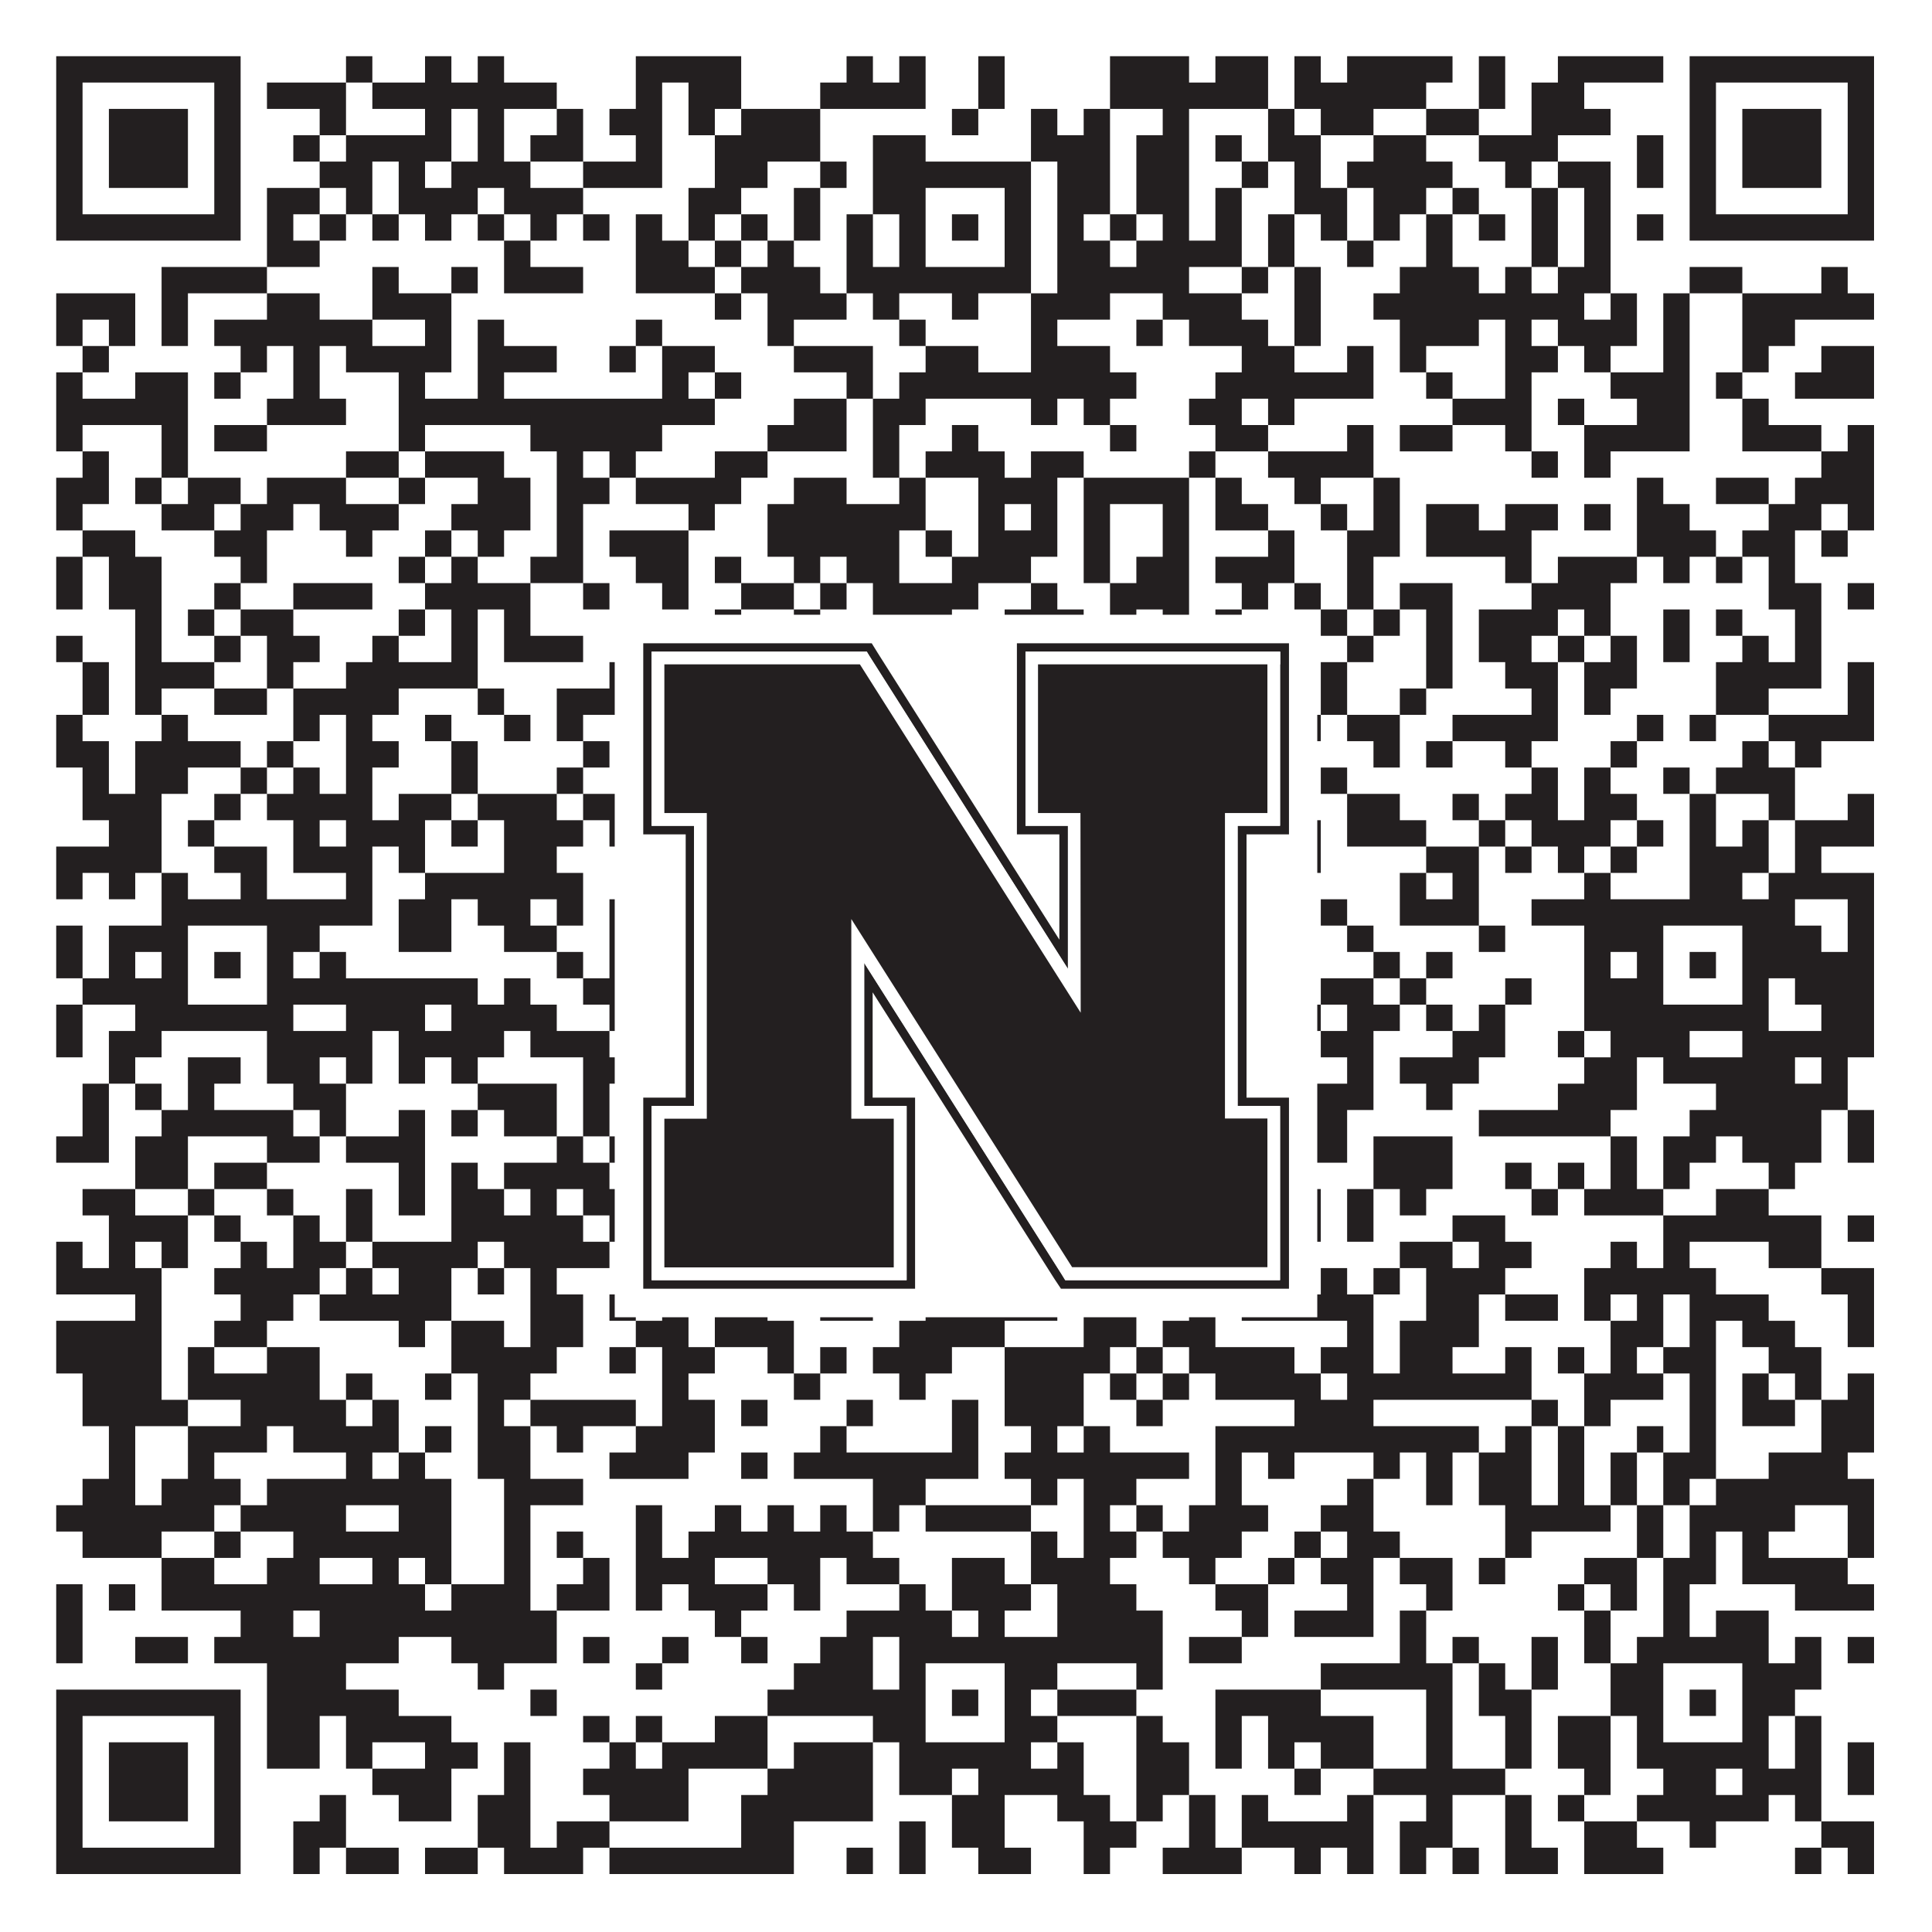 <?xml version="1.0"?>
<svg xmlns="http://www.w3.org/2000/svg" xmlns:xlink="http://www.w3.org/1999/xlink" version="1.1" width="1100px" height="1100px" viewBox="0 0 1100 1100"><rect x="0" y="0" width="1100" height="1100" fill="#ffffff" fill-opacity="1"/><path fill="#231f20" fill-opacity="1" d="M32,32L137,32L137,47L32,47ZM197,32L212,32L212,47L197,47ZM242,32L257,32L257,47L242,47ZM272,32L287,32L287,47L272,47ZM362,32L422,32L422,47L362,47ZM482,32L497,32L497,47L482,47ZM512,32L527,32L527,47L512,47ZM557,32L572,32L572,47L557,47ZM632,32L677,32L677,47L632,47ZM692,32L722,32L722,47L692,47ZM737,32L752,32L752,47L737,47ZM767,32L827,32L827,47L767,47ZM842,32L857,32L857,47L842,47ZM887,32L947,32L947,47L887,47ZM962,32L1067,32L1067,47L962,47ZM32,47L47,47L47,62L32,62ZM122,47L137,47L137,62L122,62ZM152,47L197,47L197,62L152,62ZM212,47L317,47L317,62L212,62ZM362,47L377,47L377,62L362,62ZM392,47L422,47L422,62L392,62ZM467,47L527,47L527,62L467,62ZM557,47L572,47L572,62L557,62ZM632,47L722,47L722,62L632,62ZM737,47L812,47L812,62L737,62ZM842,47L857,47L857,62L842,62ZM872,47L902,47L902,62L872,62ZM962,47L977,47L977,62L962,62ZM1052,47L1067,47L1067,62L1052,62ZM32,62L47,62L47,77L32,77ZM62,62L107,62L107,77L62,77ZM122,62L137,62L137,77L122,77ZM182,62L197,62L197,77L182,77ZM242,62L257,62L257,77L242,77ZM272,62L287,62L287,77L272,77ZM317,62L332,62L332,77L317,77ZM347,62L377,62L377,77L347,77ZM392,62L407,62L407,77L392,77ZM422,62L467,62L467,77L422,77ZM542,62L557,62L557,77L542,77ZM587,62L602,62L602,77L587,77ZM617,62L632,62L632,77L617,77ZM662,62L677,62L677,77L662,77ZM722,62L737,62L737,77L722,77ZM752,62L782,62L782,77L752,77ZM812,62L842,62L842,77L812,77ZM872,62L917,62L917,77L872,77ZM962,62L977,62L977,77L962,77ZM992,62L1037,62L1037,77L992,77ZM1052,62L1067,62L1067,77L1052,77ZM32,77L47,77L47,92L32,92ZM62,77L107,77L107,92L62,92ZM122,77L137,77L137,92L122,92ZM167,77L182,77L182,92L167,92ZM197,77L257,77L257,92L197,92ZM272,77L287,77L287,92L272,92ZM302,77L332,77L332,92L302,92ZM362,77L377,77L377,92L362,92ZM407,77L467,77L467,92L407,92ZM497,77L527,77L527,92L497,92ZM587,77L632,77L632,92L587,92ZM647,77L677,77L677,92L647,92ZM692,77L707,77L707,92L692,92ZM722,77L752,77L752,92L722,92ZM782,77L812,77L812,92L782,92ZM842,77L887,77L887,92L842,92ZM932,77L947,77L947,92L932,92ZM962,77L977,77L977,92L962,92ZM992,77L1037,77L1037,92L992,92ZM1052,77L1067,77L1067,92L1052,92ZM32,92L47,92L47,107L32,107ZM62,92L107,92L107,107L62,107ZM122,92L137,92L137,107L122,107ZM182,92L212,92L212,107L182,107ZM227,92L242,92L242,107L227,107ZM257,92L302,92L302,107L257,107ZM332,92L377,92L377,107L332,107ZM407,92L437,92L437,107L407,107ZM467,92L482,92L482,107L467,107ZM497,92L587,92L587,107L497,107ZM602,92L632,92L632,107L602,107ZM647,92L677,92L677,107L647,107ZM707,92L722,92L722,107L707,107ZM737,92L752,92L752,107L737,107ZM767,92L827,92L827,107L767,107ZM857,92L872,92L872,107L857,107ZM887,92L917,92L917,107L887,107ZM932,92L947,92L947,107L932,107ZM962,92L977,92L977,107L962,107ZM992,92L1037,92L1037,107L992,107ZM1052,92L1067,92L1067,107L1052,107ZM32,107L47,107L47,122L32,122ZM122,107L137,107L137,122L122,122ZM152,107L182,107L182,122L152,122ZM197,107L212,107L212,122L197,122ZM227,107L272,107L272,122L227,122ZM287,107L332,107L332,122L287,122ZM392,107L422,107L422,122L392,122ZM452,107L467,107L467,122L452,122ZM497,107L527,107L527,122L497,122ZM572,107L587,107L587,122L572,122ZM602,107L632,107L632,122L602,122ZM647,107L677,107L677,122L647,122ZM692,107L707,107L707,122L692,122ZM737,107L767,107L767,122L737,122ZM782,107L812,107L812,122L782,122ZM827,107L842,107L842,122L827,122ZM872,107L887,107L887,122L872,122ZM902,107L917,107L917,122L902,122ZM962,107L977,107L977,122L962,122ZM1052,107L1067,107L1067,122L1052,122ZM32,122L137,122L137,137L32,137ZM152,122L167,122L167,137L152,137ZM182,122L197,122L197,137L182,137ZM212,122L227,122L227,137L212,137ZM242,122L257,122L257,137L242,137ZM272,122L287,122L287,137L272,137ZM302,122L317,122L317,137L302,137ZM332,122L347,122L347,137L332,137ZM362,122L377,122L377,137L362,137ZM392,122L407,122L407,137L392,137ZM422,122L437,122L437,137L422,137ZM452,122L467,122L467,137L452,137ZM482,122L497,122L497,137L482,137ZM512,122L527,122L527,137L512,137ZM542,122L557,122L557,137L542,137ZM572,122L587,122L587,137L572,137ZM602,122L617,122L617,137L602,137ZM632,122L647,122L647,137L632,137ZM662,122L677,122L677,137L662,137ZM692,122L707,122L707,137L692,137ZM722,122L737,122L737,137L722,137ZM752,122L767,122L767,137L752,137ZM782,122L797,122L797,137L782,137ZM812,122L827,122L827,137L812,137ZM842,122L857,122L857,137L842,137ZM872,122L887,122L887,137L872,137ZM902,122L917,122L917,137L902,137ZM932,122L947,122L947,137L932,137ZM962,122L1067,122L1067,137L962,137ZM152,137L182,137L182,152L152,152ZM287,137L302,137L302,152L287,152ZM362,137L392,137L392,152L362,152ZM407,137L422,137L422,152L407,152ZM437,137L452,137L452,152L437,152ZM482,137L497,137L497,152L482,152ZM512,137L527,137L527,152L512,152ZM572,137L587,137L587,152L572,152ZM602,137L632,137L632,152L602,152ZM647,137L707,137L707,152L647,152ZM722,137L737,137L737,152L722,152ZM767,137L782,137L782,152L767,152ZM812,137L827,137L827,152L812,152ZM872,137L887,137L887,152L872,152ZM902,137L917,137L917,152L902,152ZM92,152L152,152L152,167L92,167ZM212,152L227,152L227,167L212,167ZM257,152L272,152L272,167L257,167ZM287,152L332,152L332,167L287,167ZM362,152L407,152L407,167L362,167ZM422,152L467,152L467,167L422,167ZM482,152L587,152L587,167L482,167ZM602,152L677,152L677,167L602,167ZM707,152L722,152L722,167L707,167ZM737,152L752,152L752,167L737,167ZM797,152L842,152L842,167L797,167ZM857,152L872,152L872,167L857,167ZM887,152L917,152L917,167L887,167ZM962,152L992,152L992,167L962,167ZM1037,152L1052,152L1052,167L1037,167ZM32,167L77,167L77,182L32,182ZM92,167L107,167L107,182L92,182ZM152,167L182,167L182,182L152,182ZM212,167L257,167L257,182L212,182ZM407,167L422,167L422,182L407,182ZM437,167L482,167L482,182L437,182ZM497,167L512,167L512,182L497,182ZM542,167L557,167L557,182L542,182ZM587,167L632,167L632,182L587,182ZM662,167L707,167L707,182L662,182ZM737,167L752,167L752,182L737,182ZM782,167L902,167L902,182L782,182ZM917,167L932,167L932,182L917,182ZM947,167L962,167L962,182L947,182ZM992,167L1067,167L1067,182L992,182ZM32,182L47,182L47,197L32,197ZM62,182L77,182L77,197L62,197ZM92,182L107,182L107,197L92,197ZM122,182L212,182L212,197L122,197ZM242,182L257,182L257,197L242,197ZM272,182L287,182L287,197L272,197ZM362,182L377,182L377,197L362,197ZM437,182L452,182L452,197L437,197ZM512,182L527,182L527,197L512,197ZM587,182L602,182L602,197L587,197ZM647,182L662,182L662,197L647,197ZM677,182L722,182L722,197L677,197ZM737,182L752,182L752,197L737,197ZM797,182L842,182L842,197L797,197ZM857,182L872,182L872,197L857,197ZM887,182L932,182L932,197L887,197ZM947,182L962,182L962,197L947,197ZM992,182L1022,182L1022,197L992,197ZM47,197L62,197L62,212L47,212ZM137,197L152,197L152,212L137,212ZM167,197L182,197L182,212L167,212ZM197,197L257,197L257,212L197,212ZM272,197L317,197L317,212L272,212ZM347,197L362,197L362,212L347,212ZM377,197L407,197L407,212L377,212ZM452,197L497,197L497,212L452,212ZM527,197L557,197L557,212L527,212ZM587,197L632,197L632,212L587,212ZM707,197L737,197L737,212L707,212ZM767,197L782,197L782,212L767,212ZM797,197L812,197L812,212L797,212ZM857,197L887,197L887,212L857,212ZM902,197L917,197L917,212L902,212ZM947,197L962,197L962,212L947,212ZM992,197L1007,197L1007,212L992,212ZM1037,197L1067,197L1067,212L1037,212ZM32,212L47,212L47,227L32,227ZM77,212L107,212L107,227L77,227ZM122,212L137,212L137,227L122,227ZM167,212L182,212L182,227L167,227ZM227,212L242,212L242,227L227,227ZM272,212L287,212L287,227L272,227ZM377,212L392,212L392,227L377,227ZM407,212L422,212L422,227L407,227ZM482,212L497,212L497,227L482,227ZM512,212L647,212L647,227L512,227ZM692,212L782,212L782,227L692,227ZM812,212L827,212L827,227L812,227ZM857,212L872,212L872,227L857,227ZM917,212L962,212L962,227L917,227ZM977,212L992,212L992,227L977,227ZM1022,212L1067,212L1067,227L1022,227ZM32,227L107,227L107,242L32,242ZM152,227L197,227L197,242L152,242ZM227,227L407,227L407,242L227,242ZM452,227L482,227L482,242L452,242ZM497,227L527,227L527,242L497,242ZM587,227L602,227L602,242L587,242ZM617,227L632,227L632,242L617,242ZM677,227L707,227L707,242L677,242ZM722,227L737,227L737,242L722,242ZM827,227L872,227L872,242L827,242ZM887,227L902,227L902,242L887,242ZM932,227L962,227L962,242L932,242ZM992,227L1007,227L1007,242L992,242ZM32,242L47,242L47,257L32,257ZM92,242L107,242L107,257L92,257ZM122,242L152,242L152,257L122,257ZM227,242L242,242L242,257L227,257ZM302,242L377,242L377,257L302,257ZM437,242L482,242L482,257L437,257ZM497,242L512,242L512,257L497,257ZM542,242L557,242L557,257L542,257ZM632,242L647,242L647,257L632,257ZM692,242L722,242L722,257L692,257ZM767,242L782,242L782,257L767,257ZM797,242L827,242L827,257L797,257ZM857,242L872,242L872,257L857,257ZM902,242L962,242L962,257L902,257ZM992,242L1037,242L1037,257L992,257ZM1052,242L1067,242L1067,257L1052,257ZM47,257L62,257L62,272L47,272ZM92,257L107,257L107,272L92,272ZM197,257L227,257L227,272L197,272ZM242,257L287,257L287,272L242,272ZM317,257L332,257L332,272L317,272ZM347,257L362,257L362,272L347,272ZM407,257L437,257L437,272L407,272ZM497,257L512,257L512,272L497,272ZM527,257L572,257L572,272L527,272ZM587,257L617,257L617,272L587,272ZM677,257L692,257L692,272L677,272ZM722,257L782,257L782,272L722,272ZM872,257L887,257L887,272L872,272ZM902,257L917,257L917,272L902,272ZM1037,257L1067,257L1067,272L1037,272ZM32,272L62,272L62,287L32,287ZM77,272L92,272L92,287L77,287ZM107,272L137,272L137,287L107,287ZM152,272L197,272L197,287L152,287ZM227,272L242,272L242,287L227,287ZM272,272L302,272L302,287L272,287ZM317,272L347,272L347,287L317,287ZM362,272L422,272L422,287L362,287ZM452,272L482,272L482,287L452,287ZM512,272L527,272L527,287L512,287ZM557,272L602,272L602,287L557,287ZM617,272L677,272L677,287L617,287ZM692,272L707,272L707,287L692,287ZM737,272L752,272L752,287L737,287ZM782,272L797,272L797,287L782,287ZM932,272L947,272L947,287L932,287ZM977,272L1007,272L1007,287L977,287ZM1022,272L1067,272L1067,287L1022,287ZM32,287L47,287L47,302L32,302ZM92,287L122,287L122,302L92,302ZM137,287L167,287L167,302L137,302ZM182,287L227,287L227,302L182,302ZM257,287L302,287L302,302L257,302ZM317,287L332,287L332,302L317,302ZM392,287L407,287L407,302L392,302ZM437,287L527,287L527,302L437,302ZM557,287L572,287L572,302L557,302ZM587,287L602,287L602,302L587,302ZM617,287L632,287L632,302L617,302ZM662,287L677,287L677,302L662,302ZM692,287L722,287L722,302L692,302ZM752,287L767,287L767,302L752,302ZM782,287L797,287L797,302L782,302ZM812,287L842,287L842,302L812,302ZM857,287L887,287L887,302L857,302ZM902,287L917,287L917,302L902,302ZM932,287L962,287L962,302L932,302ZM1007,287L1037,287L1037,302L1007,302ZM1052,287L1067,287L1067,302L1052,302ZM47,302L77,302L77,317L47,317ZM122,302L152,302L152,317L122,317ZM197,302L212,302L212,317L197,317ZM242,302L257,302L257,317L242,317ZM272,302L287,302L287,317L272,317ZM317,302L332,302L332,317L317,317ZM347,302L392,302L392,317L347,317ZM437,302L512,302L512,317L437,317ZM527,302L542,302L542,317L527,317ZM557,302L602,302L602,317L557,317ZM617,302L632,302L632,317L617,317ZM662,302L677,302L677,317L662,317ZM722,302L737,302L737,317L722,317ZM767,302L797,302L797,317L767,317ZM812,302L872,302L872,317L812,317ZM932,302L977,302L977,317L932,317ZM992,302L1022,302L1022,317L992,317ZM1037,302L1052,302L1052,317L1037,317ZM32,317L47,317L47,332L32,332ZM62,317L92,317L92,332L62,332ZM137,317L152,317L152,332L137,332ZM227,317L242,317L242,332L227,332ZM257,317L272,317L272,332L257,332ZM302,317L332,317L332,332L302,332ZM362,317L392,317L392,332L362,332ZM407,317L422,317L422,332L407,332ZM452,317L467,317L467,332L452,332ZM482,317L512,317L512,332L482,332ZM542,317L587,317L587,332L542,332ZM617,317L632,317L632,332L617,332ZM647,317L677,317L677,332L647,332ZM692,317L737,317L737,332L692,332ZM767,317L782,317L782,332L767,332ZM857,317L872,317L872,332L857,332ZM887,317L932,317L932,332L887,332ZM947,317L962,317L962,332L947,332ZM977,317L992,317L992,332L977,332ZM1007,317L1022,317L1022,332L1007,332ZM32,332L47,332L47,347L32,347ZM62,332L92,332L92,347L62,347ZM122,332L137,332L137,347L122,347ZM167,332L212,332L212,347L167,347ZM242,332L302,332L302,347L242,347ZM332,332L347,332L347,347L332,347ZM377,332L392,332L392,347L377,347ZM422,332L452,332L452,347L422,347ZM467,332L482,332L482,347L467,347ZM497,332L557,332L557,347L497,347ZM587,332L602,332L602,347L587,347ZM632,332L677,332L677,347L632,347ZM707,332L722,332L722,347L707,347ZM737,332L752,332L752,347L737,347ZM767,332L782,332L782,347L767,347ZM797,332L827,332L827,347L797,347ZM872,332L917,332L917,347L872,347ZM1007,332L1037,332L1037,347L1007,347ZM1052,332L1067,332L1067,347L1052,347ZM77,347L92,347L92,362L77,362ZM107,347L122,347L122,362L107,362ZM137,347L167,347L167,362L137,362ZM227,347L242,347L242,362L227,362ZM257,347L272,347L272,362L257,362ZM287,347L302,347L302,362L287,362ZM407,347L422,347L422,362L407,362ZM452,347L467,347L467,362L452,362ZM497,347L542,347L542,362L497,362ZM572,347L617,347L617,362L572,362ZM632,347L647,347L647,362L632,362ZM662,347L677,347L677,362L662,362ZM692,347L707,347L707,362L692,362ZM752,347L767,347L767,362L752,362ZM782,347L797,347L797,362L782,362ZM812,347L827,347L827,362L812,362ZM842,347L887,347L887,362L842,362ZM902,347L917,347L917,362L902,362ZM947,347L962,347L962,362L947,362ZM977,347L992,347L992,362L977,362ZM1022,347L1037,347L1037,362L1022,362ZM32,362L47,362L47,377L32,377ZM77,362L92,362L92,377L77,377ZM122,362L137,362L137,377L122,377ZM152,362L182,362L182,377L152,377ZM212,362L227,362L227,377L212,377ZM257,362L272,362L272,377L257,377ZM287,362L332,362L332,377L287,377ZM362,362L392,362L392,377L362,377ZM407,362L422,362L422,377L407,377ZM437,362L452,362L452,377L437,377ZM527,362L557,362L557,377L527,377ZM572,362L587,362L587,377L572,377ZM602,362L662,362L662,377L602,377ZM677,362L707,362L707,377L677,377ZM722,362L737,362L737,377L722,377ZM767,362L782,362L782,377L767,377ZM812,362L827,362L827,377L812,377ZM842,362L872,362L872,377L842,377ZM887,362L902,362L902,377L887,377ZM917,362L932,362L932,377L917,377ZM947,362L962,362L962,377L947,377ZM992,362L1007,362L1007,377L992,377ZM1022,362L1037,362L1037,377L1022,377ZM47,377L62,377L62,392L47,392ZM77,377L122,377L122,392L77,392ZM152,377L167,377L167,392L152,392ZM197,377L272,377L272,392L197,392ZM347,377L377,377L377,392L347,392ZM392,377L422,377L422,392L392,392ZM437,377L452,377L452,392L437,392ZM467,377L497,377L497,392L467,392ZM542,377L557,377L557,392L542,392ZM572,377L587,377L587,392L572,392ZM602,377L617,377L617,392L602,392ZM722,377L737,377L737,392L722,392ZM752,377L767,377L767,392L752,392ZM812,377L827,377L827,392L812,392ZM857,377L887,377L887,392L857,392ZM902,377L932,377L932,392L902,392ZM977,377L1037,377L1037,392L977,392ZM1052,377L1067,377L1067,392L1052,392ZM47,392L62,392L62,407L47,407ZM77,392L92,392L92,407L77,407ZM122,392L152,392L152,407L122,407ZM167,392L227,392L227,407L167,407ZM272,392L287,392L287,407L272,407ZM317,392L377,392L377,407L317,407ZM392,392L422,392L422,407L392,407ZM452,392L467,392L467,407L452,407ZM482,392L497,392L497,407L482,407ZM512,392L557,392L557,407L512,407ZM587,392L647,392L647,407L587,407ZM662,392L677,392L677,407L662,407ZM752,392L767,392L767,407L752,407ZM797,392L812,392L812,407L797,407ZM872,392L887,392L887,407L872,407ZM902,392L917,392L917,407L902,407ZM977,392L1007,392L1007,407L977,407ZM1052,392L1067,392L1067,407L1052,407ZM32,407L47,407L47,422L32,422ZM92,407L107,407L107,422L92,422ZM167,407L182,407L182,422L167,422ZM197,407L212,407L212,422L197,422ZM242,407L257,407L257,422L242,422ZM287,407L302,407L302,422L287,422ZM317,407L332,407L332,422L317,422ZM377,407L392,407L392,422L377,422ZM407,407L467,407L467,422L407,422ZM542,407L572,407L572,422L542,422ZM602,407L662,407L662,422L602,422ZM677,407L692,407L692,422L677,422ZM722,407L752,407L752,422L722,422ZM767,407L797,407L797,422L767,422ZM827,407L887,407L887,422L827,422ZM932,407L947,407L947,422L932,422ZM962,407L977,407L977,422L962,422ZM1007,407L1067,407L1067,422L1007,422ZM32,422L62,422L62,437L32,437ZM77,422L137,422L137,437L77,437ZM152,422L167,422L167,437L152,437ZM197,422L227,422L227,437L197,437ZM257,422L272,422L272,437L257,437ZM332,422L347,422L347,437L332,437ZM377,422L392,422L392,437L377,437ZM422,422L437,422L437,437L422,437ZM467,422L482,422L482,437L467,437ZM512,422L527,422L527,437L512,437ZM587,422L617,422L617,437L587,437ZM632,422L647,422L647,437L632,437ZM782,422L797,422L797,437L782,437ZM812,422L827,422L827,437L812,437ZM857,422L872,422L872,437L857,437ZM917,422L932,422L932,437L917,437ZM992,422L1007,422L1007,437L992,437ZM1022,422L1037,422L1037,437L1022,437ZM47,437L62,437L62,452L47,452ZM77,437L107,437L107,452L77,452ZM137,437L152,437L152,452L137,452ZM167,437L182,437L182,452L167,452ZM197,437L212,437L212,452L197,452ZM257,437L272,437L272,452L257,452ZM317,437L332,437L332,452L317,452ZM362,437L392,437L392,452L362,452ZM407,437L437,437L437,452L407,452ZM467,437L497,437L497,452L467,452ZM512,437L527,437L527,452L512,452ZM542,437L557,437L557,452L542,452ZM587,437L647,437L647,452L587,452ZM662,437L692,437L692,452L662,452ZM707,437L737,437L737,452L707,452ZM752,437L767,437L767,452L752,452ZM872,437L887,437L887,452L872,452ZM902,437L917,437L917,452L902,452ZM947,437L962,437L962,452L947,452ZM977,437L1022,437L1022,452L977,452ZM47,452L92,452L92,467L47,467ZM122,452L137,452L137,467L122,467ZM152,452L212,452L212,467L152,467ZM227,452L257,452L257,467L227,467ZM272,452L317,452L317,467L272,467ZM332,452L362,452L362,467L332,467ZM392,452L407,452L407,467L392,467ZM437,452L452,452L452,467L437,467ZM467,452L482,452L482,467L467,467ZM512,452L587,452L587,467L512,467ZM602,452L647,452L647,467L602,467ZM662,452L677,452L677,467L662,467ZM707,452L737,452L737,467L707,467ZM767,452L797,452L797,467L767,467ZM827,452L842,452L842,467L827,467ZM857,452L887,452L887,467L857,467ZM902,452L932,452L932,467L902,467ZM962,452L977,452L977,467L962,467ZM1007,452L1022,452L1022,467L1007,467ZM1052,452L1067,452L1067,467L1052,467ZM62,467L92,467L92,482L62,482ZM107,467L122,467L122,482L107,482ZM167,467L182,467L182,482L167,482ZM197,467L242,467L242,482L197,482ZM257,467L272,467L272,482L257,482ZM287,467L332,467L332,482L287,482ZM347,467L422,467L422,482L347,482ZM437,467L452,467L452,482L437,482ZM467,467L527,467L527,482L467,482ZM557,467L617,467L617,482L557,482ZM632,467L662,467L662,482L632,482ZM707,467L722,467L722,482L707,482ZM737,467L752,467L752,482L737,482ZM767,467L812,467L812,482L767,482ZM842,467L857,467L857,482L842,482ZM872,467L917,467L917,482L872,482ZM932,467L947,467L947,482L932,482ZM962,467L977,467L977,482L962,482ZM992,467L1007,467L1007,482L992,482ZM1022,467L1067,467L1067,482L1022,482ZM32,482L92,482L92,497L32,497ZM122,482L152,482L152,497L122,497ZM167,482L212,482L212,497L167,497ZM227,482L242,482L242,497L227,497ZM287,482L317,482L317,497L287,497ZM362,482L392,482L392,497L362,497ZM422,482L437,482L437,497L422,497ZM452,482L497,482L497,497L452,497ZM512,482L527,482L527,497L512,497ZM557,482L572,482L572,497L557,497ZM602,482L677,482L677,497L602,497ZM707,482L752,482L752,497L707,497ZM812,482L842,482L842,497L812,497ZM857,482L872,482L872,497L857,497ZM887,482L902,482L902,497L887,497ZM917,482L932,482L932,497L917,497ZM962,482L1007,482L1007,497L962,497ZM1022,482L1037,482L1037,497L1022,497ZM32,497L47,497L47,512L32,512ZM62,497L77,497L77,512L62,512ZM92,497L107,497L107,512L92,512ZM137,497L152,497L152,512L137,512ZM197,497L212,497L212,512L197,512ZM242,497L332,497L332,512L242,512ZM362,497L422,497L422,512L362,512ZM437,497L452,497L452,512L437,512ZM467,497L482,497L482,512L467,512ZM497,497L512,497L512,512L497,512ZM542,497L587,497L587,512L542,512ZM602,497L632,497L632,512L602,512ZM647,497L677,497L677,512L647,512ZM722,497L737,497L737,512L722,512ZM797,497L812,497L812,512L797,512ZM827,497L842,497L842,512L827,512ZM902,497L917,497L917,512L902,512ZM962,497L992,497L992,512L962,512ZM1007,497L1067,497L1067,512L1007,512ZM92,512L212,512L212,527L92,527ZM227,512L257,512L257,527L227,527ZM272,512L302,512L302,527L272,527ZM317,512L332,512L332,527L317,527ZM347,512L362,512L362,527L347,527ZM392,512L437,512L437,527L392,527ZM467,512L482,512L482,527L467,527ZM512,512L632,512L632,527L512,527ZM692,512L707,512L707,527L692,527ZM752,512L767,512L767,527L752,527ZM797,512L842,512L842,527L797,527ZM872,512L1022,512L1022,527L872,527ZM1052,512L1067,512L1067,527L1052,527ZM32,527L47,527L47,542L32,542ZM62,527L107,527L107,542L62,542ZM152,527L182,527L182,542L152,542ZM227,527L257,527L257,542L227,542ZM287,527L317,527L317,542L287,542ZM347,527L362,527L362,542L347,542ZM377,527L422,527L422,542L377,542ZM497,527L527,527L527,542L497,542ZM572,527L617,527L617,542L572,542ZM632,527L647,527L647,542L632,542ZM662,527L677,527L677,542L662,542ZM692,527L737,527L737,542L692,542ZM767,527L782,527L782,542L767,542ZM842,527L857,527L857,542L842,542ZM902,527L947,527L947,542L902,542ZM992,527L1037,527L1037,542L992,542ZM1052,527L1067,527L1067,542L1052,542ZM32,542L47,542L47,557L32,557ZM62,542L77,542L77,557L62,557ZM92,542L107,542L107,557L92,557ZM122,542L137,542L137,557L122,557ZM152,542L167,542L167,557L152,557ZM182,542L197,542L197,557L182,557ZM317,542L332,542L332,557L317,557ZM347,542L362,542L362,557L347,557ZM422,542L437,542L437,557L422,557ZM482,542L527,542L527,557L482,557ZM542,542L557,542L557,557L542,557ZM572,542L617,542L617,557L572,557ZM647,542L662,542L662,557L647,557ZM677,542L722,542L722,557L677,557ZM782,542L797,542L797,557L782,557ZM812,542L827,542L827,557L812,557ZM902,542L917,542L917,557L902,557ZM932,542L947,542L947,557L932,557ZM962,542L977,542L977,557L962,557ZM992,542L1067,542L1067,557L992,557ZM47,557L107,557L107,572L47,572ZM152,557L272,557L272,572L152,572ZM287,557L302,557L302,572L287,572ZM332,557L362,557L362,572L332,572ZM377,557L392,557L392,572L377,572ZM407,557L452,557L452,572L407,572ZM467,557L482,557L482,572L467,572ZM512,557L527,557L527,572L512,572ZM572,557L587,557L587,572L572,572ZM632,557L647,557L647,572L632,572ZM662,557L692,557L692,572L662,572ZM752,557L782,557L782,572L752,572ZM797,557L812,557L812,572L797,572ZM857,557L872,557L872,572L857,572ZM902,557L947,557L947,572L902,572ZM992,557L1007,557L1007,572L992,572ZM1022,557L1067,557L1067,572L1022,572ZM32,572L47,572L47,587L32,587ZM77,572L167,572L167,587L77,587ZM197,572L242,572L242,587L197,587ZM257,572L317,572L317,587L257,587ZM347,572L377,572L377,587L347,587ZM407,572L422,572L422,587L407,587ZM452,572L467,572L467,587L452,587ZM482,572L497,572L497,587L482,587ZM512,572L602,572L602,587L512,587ZM617,572L632,572L632,587L617,587ZM647,572L677,572L677,587L647,587ZM722,572L752,572L752,587L722,587ZM767,572L797,572L797,587L767,587ZM812,572L827,572L827,587L812,587ZM842,572L857,572L857,587L842,587ZM902,572L1007,572L1007,587L902,587ZM1037,572L1067,572L1067,587L1037,587ZM32,587L47,587L47,602L32,602ZM62,587L92,587L92,602L62,602ZM152,587L212,587L212,602L152,602ZM227,587L287,587L287,602L227,602ZM302,587L347,587L347,602L302,602ZM377,587L422,587L422,602L377,602ZM452,587L527,587L527,602L452,602ZM617,587L647,587L647,602L617,602ZM662,587L677,587L677,602L662,602ZM692,587L737,587L737,602L692,602ZM752,587L782,587L782,602L752,602ZM827,587L857,587L857,602L827,602ZM887,587L902,587L902,602L887,602ZM917,587L962,587L962,602L917,602ZM992,587L1067,587L1067,602L992,602ZM62,602L77,602L77,617L62,617ZM107,602L137,602L137,617L107,617ZM152,602L182,602L182,617L152,617ZM197,602L212,602L212,617L197,617ZM227,602L242,602L242,617L227,617ZM257,602L272,602L272,617L257,617ZM332,602L362,602L362,617L332,617ZM377,602L407,602L407,617L377,617ZM422,602L452,602L452,617L422,617ZM467,602L512,602L512,617L467,617ZM527,602L647,602L647,617L527,617ZM707,602L737,602L737,617L707,617ZM767,602L782,602L782,617L767,617ZM797,602L842,602L842,617L797,617ZM902,602L932,602L932,617L902,617ZM947,602L1022,602L1022,617L947,617ZM1037,602L1052,602L1052,617L1037,617ZM47,617L62,617L62,632L47,632ZM77,617L92,617L92,632L77,632ZM107,617L122,617L122,632L107,632ZM167,617L197,617L197,632L167,632ZM272,617L317,617L317,632L272,632ZM332,617L347,617L347,632L332,632ZM392,617L407,617L407,632L392,632ZM437,617L452,617L452,632L437,632ZM497,617L557,617L557,632L497,632ZM572,617L602,617L602,632L572,632ZM632,617L647,617L647,632L632,632ZM692,617L707,617L707,632L692,632ZM737,617L782,617L782,632L737,632ZM812,617L827,617L827,632L812,632ZM887,617L932,617L932,632L887,632ZM977,617L1052,617L1052,632L977,632ZM47,632L62,632L62,647L47,647ZM92,632L167,632L167,647L92,647ZM182,632L197,632L197,647L182,647ZM227,632L242,632L242,647L227,647ZM257,632L272,632L272,647L257,647ZM287,632L317,632L317,647L287,647ZM332,632L347,632L347,647L332,647ZM362,632L377,632L377,647L362,647ZM392,632L407,632L407,647L392,647ZM437,632L452,632L452,647L437,647ZM482,632L512,632L512,647L482,647ZM542,632L557,632L557,647L542,647ZM602,632L617,632L617,647L602,647ZM632,632L647,632L647,647L632,647ZM662,632L677,632L677,647L662,647ZM737,632L767,632L767,647L737,647ZM842,632L917,632L917,647L842,647ZM962,632L1037,632L1037,647L962,647ZM1052,632L1067,632L1067,647L1052,647ZM32,647L62,647L62,662L32,662ZM77,647L107,647L107,662L77,662ZM152,647L182,647L182,662L152,662ZM197,647L242,647L242,662L197,662ZM317,647L332,647L332,662L317,662ZM347,647L377,647L377,662L347,662ZM392,647L437,647L437,662L392,662ZM452,647L467,647L467,662L452,662ZM557,647L572,647L572,662L557,662ZM617,647L632,647L632,662L617,662ZM707,647L722,647L722,662L707,662ZM737,647L767,647L767,662L737,662ZM782,647L827,647L827,662L782,662ZM917,647L932,647L932,662L917,662ZM947,647L977,647L977,662L947,662ZM992,647L1037,647L1037,662L992,662ZM1052,647L1067,647L1067,662L1052,662ZM77,662L107,662L107,677L77,677ZM122,662L152,662L152,677L122,677ZM227,662L242,662L242,677L227,677ZM257,662L272,662L272,677L257,677ZM287,662L347,662L347,677L287,677ZM392,662L422,662L422,677L392,677ZM452,662L467,662L467,677L452,677ZM482,662L497,662L497,677L482,677ZM512,662L542,662L542,677L512,677ZM602,662L632,662L632,677L602,677ZM647,662L677,662L677,677L647,677ZM722,662L737,662L737,677L722,677ZM782,662L827,662L827,677L782,677ZM857,662L872,662L872,677L857,677ZM887,662L902,662L902,677L887,677ZM917,662L932,662L932,677L917,677ZM947,662L962,662L962,677L947,677ZM1007,662L1022,662L1022,677L1007,677ZM47,677L77,677L77,692L47,692ZM107,677L122,677L122,692L107,692ZM152,677L167,677L167,692L152,692ZM197,677L212,677L212,692L197,692ZM227,677L242,677L242,692L227,692ZM257,677L287,677L287,692L257,692ZM302,677L317,677L317,692L302,692ZM332,677L362,677L362,692L332,692ZM437,677L452,677L452,692L437,692ZM467,677L512,677L512,692L467,692ZM617,677L632,677L632,692L617,692ZM677,677L722,677L722,692L677,692ZM737,677L752,677L752,692L737,692ZM767,677L782,677L782,692L767,692ZM797,677L812,677L812,692L797,692ZM872,677L887,677L887,692L872,692ZM902,677L947,677L947,692L902,692ZM977,677L1007,677L1007,692L977,692ZM62,692L107,692L107,707L62,707ZM122,692L137,692L137,707L122,707ZM167,692L182,692L182,707L167,707ZM197,692L212,692L212,707L197,707ZM257,692L332,692L332,707L257,707ZM347,692L437,692L437,707L347,707ZM467,692L482,692L482,707L467,707ZM497,692L512,692L512,707L497,707ZM527,692L542,692L542,707L527,707ZM557,692L617,692L617,707L557,707ZM647,692L662,692L662,707L647,707ZM692,692L722,692L722,707L692,707ZM737,692L752,692L752,707L737,707ZM767,692L782,692L782,707L767,707ZM827,692L857,692L857,707L827,707ZM947,692L1037,692L1037,707L947,707ZM1052,692L1067,692L1067,707L1052,707ZM32,707L47,707L47,722L32,722ZM62,707L77,707L77,722L62,722ZM92,707L107,707L107,722L92,722ZM137,707L152,707L152,722L137,722ZM167,707L197,707L197,722L167,722ZM212,707L272,707L272,722L212,722ZM287,707L347,707L347,722L287,722ZM377,707L422,707L422,722L377,722ZM437,707L452,707L452,722L437,722ZM482,707L497,707L497,722L482,722ZM512,707L542,707L542,722L512,722ZM587,707L602,707L602,722L587,722ZM617,707L632,707L632,722L617,722ZM647,707L662,707L662,722L647,722ZM692,707L707,707L707,722L692,722ZM722,707L737,707L737,722L722,722ZM797,707L827,707L827,722L797,722ZM842,707L872,707L872,722L842,722ZM917,707L932,707L932,722L917,722ZM947,707L962,707L962,722L947,722ZM1007,707L1037,707L1037,722L1007,722ZM32,722L92,722L92,737L32,737ZM122,722L182,722L182,737L122,737ZM197,722L212,722L212,737L197,737ZM227,722L257,722L257,737L227,737ZM272,722L287,722L287,737L272,737ZM302,722L317,722L317,737L302,737ZM377,722L407,722L407,737L377,737ZM422,722L452,722L452,737L422,737ZM467,722L482,722L482,737L467,737ZM497,722L512,722L512,737L497,737ZM542,722L557,722L557,737L542,737ZM572,722L722,722L722,737L572,737ZM752,722L767,722L767,737L752,737ZM782,722L797,722L797,737L782,737ZM812,722L857,722L857,737L812,737ZM902,722L977,722L977,737L902,737ZM1037,722L1067,722L1067,737L1037,737ZM77,737L92,737L92,752L77,752ZM137,737L167,737L167,752L137,752ZM182,737L257,737L257,752L182,752ZM302,737L332,737L332,752L302,752ZM347,737L362,737L362,752L347,752ZM377,737L392,737L392,752L377,752ZM407,737L437,737L437,752L407,752ZM467,737L497,737L497,752L467,752ZM527,737L602,737L602,752L527,752ZM617,737L647,737L647,752L617,752ZM677,737L692,737L692,752L677,752ZM707,737L782,737L782,752L707,752ZM812,737L842,737L842,752L812,752ZM857,737L887,737L887,752L857,752ZM902,737L917,737L917,752L902,752ZM932,737L947,737L947,752L932,752ZM962,737L1007,737L1007,752L962,752ZM1052,737L1067,737L1067,752L1052,752ZM32,752L92,752L92,767L32,767ZM122,752L152,752L152,767L122,767ZM227,752L242,752L242,767L227,767ZM257,752L287,752L287,767L257,767ZM302,752L332,752L332,767L302,767ZM362,752L392,752L392,767L362,767ZM407,752L452,752L452,767L407,767ZM512,752L572,752L572,767L512,767ZM617,752L647,752L647,767L617,767ZM662,752L692,752L692,767L662,767ZM767,752L782,752L782,767L767,767ZM797,752L842,752L842,767L797,767ZM917,752L947,752L947,767L917,767ZM962,752L977,752L977,767L962,767ZM992,752L1022,752L1022,767L992,767ZM1052,752L1067,752L1067,767L1052,767ZM32,767L92,767L92,782L32,782ZM107,767L122,767L122,782L107,782ZM152,767L182,767L182,782L152,782ZM257,767L317,767L317,782L257,782ZM347,767L362,767L362,782L347,782ZM377,767L407,767L407,782L377,782ZM437,767L452,767L452,782L437,782ZM467,767L482,767L482,782L467,782ZM497,767L542,767L542,782L497,782ZM572,767L632,767L632,782L572,782ZM647,767L662,767L662,782L647,782ZM677,767L737,767L737,782L677,782ZM752,767L782,767L782,782L752,782ZM797,767L827,767L827,782L797,782ZM857,767L872,767L872,782L857,782ZM887,767L902,767L902,782L887,782ZM917,767L932,767L932,782L917,782ZM947,767L977,767L977,782L947,782ZM1007,767L1037,767L1037,782L1007,782ZM47,782L92,782L92,797L47,797ZM107,782L182,782L182,797L107,797ZM197,782L212,782L212,797L197,797ZM242,782L257,782L257,797L242,797ZM272,782L302,782L302,797L272,797ZM377,782L392,782L392,797L377,797ZM452,782L467,782L467,797L452,797ZM512,782L527,782L527,797L512,797ZM572,782L617,782L617,797L572,797ZM632,782L647,782L647,797L632,797ZM662,782L677,782L677,797L662,797ZM692,782L752,782L752,797L692,797ZM767,782L872,782L872,797L767,797ZM902,782L947,782L947,797L902,797ZM962,782L977,782L977,797L962,797ZM992,782L1007,782L1007,797L992,797ZM1022,782L1037,782L1037,797L1022,797ZM1052,782L1067,782L1067,797L1052,797ZM47,797L107,797L107,812L47,812ZM137,797L197,797L197,812L137,812ZM212,797L227,797L227,812L212,812ZM272,797L287,797L287,812L272,812ZM302,797L362,797L362,812L302,812ZM377,797L407,797L407,812L377,812ZM422,797L437,797L437,812L422,812ZM482,797L497,797L497,812L482,812ZM542,797L557,797L557,812L542,812ZM572,797L617,797L617,812L572,812ZM647,797L662,797L662,812L647,812ZM737,797L782,797L782,812L737,812ZM872,797L887,797L887,812L872,812ZM902,797L917,797L917,812L902,812ZM962,797L977,797L977,812L962,812ZM992,797L1022,797L1022,812L992,812ZM1037,797L1067,797L1067,812L1037,812ZM62,812L77,812L77,827L62,827ZM107,812L152,812L152,827L107,827ZM167,812L227,812L227,827L167,827ZM242,812L257,812L257,827L242,827ZM272,812L302,812L302,827L272,827ZM317,812L332,812L332,827L317,827ZM362,812L407,812L407,827L362,827ZM467,812L482,812L482,827L467,827ZM542,812L557,812L557,827L542,827ZM587,812L602,812L602,827L587,827ZM617,812L632,812L632,827L617,827ZM692,812L842,812L842,827L692,827ZM857,812L872,812L872,827L857,827ZM887,812L902,812L902,827L887,827ZM932,812L947,812L947,827L932,827ZM962,812L977,812L977,827L962,827ZM1037,812L1067,812L1067,827L1037,827ZM62,827L77,827L77,842L62,842ZM107,827L122,827L122,842L107,842ZM197,827L212,827L212,842L197,842ZM227,827L242,827L242,842L227,842ZM272,827L302,827L302,842L272,842ZM347,827L392,827L392,842L347,842ZM422,827L437,827L437,842L422,842ZM452,827L557,827L557,842L452,842ZM572,827L677,827L677,842L572,842ZM692,827L707,827L707,842L692,842ZM722,827L737,827L737,842L722,842ZM782,827L797,827L797,842L782,842ZM812,827L827,827L827,842L812,842ZM842,827L872,827L872,842L842,842ZM887,827L902,827L902,842L887,842ZM917,827L932,827L932,842L917,842ZM947,827L977,827L977,842L947,842ZM1007,827L1052,827L1052,842L1007,842ZM47,842L77,842L77,857L47,857ZM92,842L137,842L137,857L92,857ZM152,842L257,842L257,857L152,857ZM287,842L332,842L332,857L287,857ZM497,842L527,842L527,857L497,857ZM587,842L602,842L602,857L587,857ZM617,842L647,842L647,857L617,857ZM692,842L707,842L707,857L692,857ZM767,842L782,842L782,857L767,857ZM812,842L827,842L827,857L812,857ZM842,842L872,842L872,857L842,857ZM887,842L902,842L902,857L887,857ZM917,842L932,842L932,857L917,857ZM947,842L962,842L962,857L947,857ZM977,842L1067,842L1067,857L977,857ZM32,857L122,857L122,872L32,872ZM137,857L197,857L197,872L137,872ZM227,857L257,857L257,872L227,872ZM287,857L302,857L302,872L287,872ZM362,857L377,857L377,872L362,872ZM407,857L422,857L422,872L407,872ZM437,857L452,857L452,872L437,872ZM467,857L482,857L482,872L467,872ZM497,857L512,857L512,872L497,872ZM527,857L587,857L587,872L527,872ZM617,857L632,857L632,872L617,872ZM647,857L662,857L662,872L647,872ZM677,857L722,857L722,872L677,872ZM752,857L782,857L782,872L752,872ZM857,857L917,857L917,872L857,872ZM932,857L947,857L947,872L932,872ZM962,857L1022,857L1022,872L962,872ZM1052,857L1067,857L1067,872L1052,872ZM47,872L92,872L92,887L47,887ZM122,872L137,872L137,887L122,887ZM167,872L257,872L257,887L167,887ZM287,872L302,872L302,887L287,887ZM317,872L332,872L332,887L317,887ZM362,872L377,872L377,887L362,887ZM392,872L497,872L497,887L392,887ZM587,872L602,872L602,887L587,887ZM617,872L647,872L647,887L617,887ZM662,872L707,872L707,887L662,887ZM737,872L752,872L752,887L737,887ZM767,872L797,872L797,887L767,887ZM857,872L872,872L872,887L857,887ZM932,872L947,872L947,887L932,887ZM962,872L977,872L977,887L962,887ZM992,872L1007,872L1007,887L992,887ZM1052,872L1067,872L1067,887L1052,887ZM92,887L122,887L122,902L92,902ZM152,887L182,887L182,902L152,902ZM212,887L227,887L227,902L212,902ZM242,887L257,887L257,902L242,902ZM287,887L302,887L302,902L287,902ZM332,887L347,887L347,902L332,902ZM362,887L407,887L407,902L362,902ZM437,887L467,887L467,902L437,902ZM482,887L512,887L512,902L482,902ZM542,887L572,887L572,902L542,902ZM587,887L632,887L632,902L587,902ZM677,887L692,887L692,902L677,902ZM722,887L737,887L737,902L722,902ZM752,887L782,887L782,902L752,902ZM797,887L827,887L827,902L797,902ZM842,887L857,887L857,902L842,902ZM902,887L932,887L932,902L902,902ZM947,887L977,887L977,902L947,902ZM992,887L1052,887L1052,902L992,902ZM32,902L47,902L47,917L32,917ZM62,902L77,902L77,917L62,917ZM92,902L242,902L242,917L92,917ZM257,902L302,902L302,917L257,917ZM317,902L347,902L347,917L317,917ZM362,902L377,902L377,917L362,917ZM392,902L437,902L437,917L392,917ZM452,902L467,902L467,917L452,917ZM512,902L527,902L527,917L512,917ZM542,902L587,902L587,917L542,917ZM602,902L647,902L647,917L602,917ZM692,902L722,902L722,917L692,917ZM767,902L782,902L782,917L767,917ZM812,902L827,902L827,917L812,917ZM887,902L902,902L902,917L887,917ZM917,902L932,902L932,917L917,917ZM947,902L962,902L962,917L947,917ZM1022,902L1067,902L1067,917L1022,917ZM32,917L47,917L47,932L32,932ZM137,917L167,917L167,932L137,932ZM182,917L317,917L317,932L182,932ZM407,917L422,917L422,932L407,932ZM482,917L542,917L542,932L482,932ZM557,917L572,917L572,932L557,932ZM602,917L662,917L662,932L602,932ZM707,917L722,917L722,932L707,932ZM737,917L782,917L782,932L737,932ZM797,917L812,917L812,932L797,932ZM902,917L917,917L917,932L902,932ZM947,917L962,917L962,932L947,932ZM977,917L1007,917L1007,932L977,932ZM32,932L47,932L47,947L32,947ZM77,932L107,932L107,947L77,947ZM122,932L227,932L227,947L122,947ZM257,932L317,932L317,947L257,947ZM332,932L347,932L347,947L332,947ZM377,932L392,932L392,947L377,947ZM422,932L437,932L437,947L422,947ZM467,932L497,932L497,947L467,947ZM512,932L662,932L662,947L512,947ZM677,932L707,932L707,947L677,947ZM797,932L812,932L812,947L797,947ZM827,932L842,932L842,947L827,947ZM872,932L887,932L887,947L872,947ZM902,932L917,932L917,947L902,947ZM932,932L1007,932L1007,947L932,947ZM1022,932L1037,932L1037,947L1022,947ZM1052,932L1067,932L1067,947L1052,947ZM152,947L197,947L197,962L152,962ZM272,947L287,947L287,962L272,962ZM362,947L377,947L377,962L362,962ZM452,947L497,947L497,962L452,962ZM512,947L527,947L527,962L512,962ZM572,947L602,947L602,962L572,962ZM647,947L662,947L662,962L647,962ZM752,947L827,947L827,962L752,962ZM842,947L857,947L857,962L842,962ZM872,947L887,947L887,962L872,962ZM917,947L947,947L947,962L917,962ZM992,947L1037,947L1037,962L992,962ZM32,962L137,962L137,977L32,977ZM152,962L227,962L227,977L152,977ZM302,962L317,962L317,977L302,977ZM437,962L527,962L527,977L437,977ZM542,962L557,962L557,977L542,977ZM572,962L587,962L587,977L572,977ZM602,962L647,962L647,977L602,977ZM692,962L752,962L752,977L692,977ZM812,962L827,962L827,977L812,977ZM842,962L872,962L872,977L842,977ZM917,962L947,962L947,977L917,977ZM962,962L977,962L977,977L962,977ZM992,962L1022,962L1022,977L992,977ZM32,977L47,977L47,992L32,992ZM122,977L137,977L137,992L122,992ZM152,977L182,977L182,992L152,992ZM197,977L257,977L257,992L197,992ZM332,977L347,977L347,992L332,992ZM362,977L377,977L377,992L362,992ZM407,977L437,977L437,992L407,992ZM497,977L527,977L527,992L497,992ZM572,977L602,977L602,992L572,992ZM647,977L662,977L662,992L647,992ZM692,977L707,977L707,992L692,992ZM722,977L782,977L782,992L722,992ZM812,977L827,977L827,992L812,992ZM857,977L872,977L872,992L857,992ZM887,977L917,977L917,992L887,992ZM932,977L947,977L947,992L932,992ZM992,977L1007,977L1007,992L992,992ZM1022,977L1037,977L1037,992L1022,992ZM32,992L47,992L47,1007L32,1007ZM62,992L107,992L107,1007L62,1007ZM122,992L137,992L137,1007L122,1007ZM152,992L182,992L182,1007L152,1007ZM197,992L212,992L212,1007L197,1007ZM242,992L272,992L272,1007L242,1007ZM287,992L302,992L302,1007L287,1007ZM347,992L362,992L362,1007L347,1007ZM377,992L437,992L437,1007L377,1007ZM452,992L497,992L497,1007L452,1007ZM512,992L587,992L587,1007L512,1007ZM602,992L617,992L617,1007L602,1007ZM647,992L677,992L677,1007L647,1007ZM692,992L707,992L707,1007L692,1007ZM722,992L737,992L737,1007L722,1007ZM752,992L782,992L782,1007L752,1007ZM812,992L827,992L827,1007L812,1007ZM857,992L872,992L872,1007L857,1007ZM887,992L917,992L917,1007L887,1007ZM932,992L1007,992L1007,1007L932,1007ZM1022,992L1037,992L1037,1007L1022,1007ZM1052,992L1067,992L1067,1007L1052,1007ZM32,1007L47,1007L47,1022L32,1022ZM62,1007L107,1007L107,1022L62,1022ZM122,1007L137,1007L137,1022L122,1022ZM212,1007L257,1007L257,1022L212,1022ZM287,1007L302,1007L302,1022L287,1022ZM332,1007L392,1007L392,1022L332,1022ZM437,1007L497,1007L497,1022L437,1022ZM512,1007L542,1007L542,1022L512,1022ZM557,1007L617,1007L617,1022L557,1022ZM647,1007L677,1007L677,1022L647,1022ZM737,1007L752,1007L752,1022L737,1022ZM782,1007L857,1007L857,1022L782,1022ZM902,1007L917,1007L917,1022L902,1022ZM947,1007L977,1007L977,1022L947,1022ZM992,1007L1037,1007L1037,1022L992,1022ZM1052,1007L1067,1007L1067,1022L1052,1022ZM32,1022L47,1022L47,1037L32,1037ZM62,1022L107,1022L107,1037L62,1037ZM122,1022L137,1022L137,1037L122,1037ZM182,1022L197,1022L197,1037L182,1037ZM227,1022L257,1022L257,1037L227,1037ZM272,1022L302,1022L302,1037L272,1037ZM347,1022L392,1022L392,1037L347,1037ZM422,1022L497,1022L497,1037L422,1037ZM542,1022L572,1022L572,1037L542,1037ZM602,1022L632,1022L632,1037L602,1037ZM647,1022L662,1022L662,1037L647,1037ZM677,1022L692,1022L692,1037L677,1037ZM707,1022L722,1022L722,1037L707,1037ZM767,1022L782,1022L782,1037L767,1037ZM812,1022L827,1022L827,1037L812,1037ZM857,1022L872,1022L872,1037L857,1037ZM887,1022L902,1022L902,1037L887,1037ZM932,1022L1007,1022L1007,1037L932,1037ZM1022,1022L1037,1022L1037,1037L1022,1037ZM32,1037L47,1037L47,1052L32,1052ZM122,1037L137,1037L137,1052L122,1052ZM167,1037L197,1037L197,1052L167,1052ZM272,1037L302,1037L302,1052L272,1052ZM317,1037L347,1037L347,1052L317,1052ZM422,1037L452,1037L452,1052L422,1052ZM512,1037L527,1037L527,1052L512,1052ZM542,1037L572,1037L572,1052L542,1052ZM617,1037L647,1037L647,1052L617,1052ZM677,1037L692,1037L692,1052L677,1052ZM707,1037L782,1037L782,1052L707,1052ZM797,1037L827,1037L827,1052L797,1052ZM857,1037L872,1037L872,1052L857,1052ZM902,1037L932,1037L932,1052L902,1052ZM962,1037L977,1037L977,1052L962,1052ZM1037,1037L1067,1037L1067,1052L1037,1052ZM32,1052L137,1052L137,1067L32,1067ZM167,1052L182,1052L182,1067L167,1067ZM197,1052L227,1052L227,1067L197,1067ZM242,1052L272,1052L272,1067L242,1067ZM287,1052L332,1052L332,1067L287,1067ZM347,1052L452,1052L452,1067L347,1067ZM482,1052L497,1052L497,1067L482,1067ZM512,1052L527,1052L527,1067L512,1067ZM557,1052L587,1052L587,1067L557,1067ZM617,1052L632,1052L632,1067L617,1067ZM662,1052L707,1052L707,1067L662,1067ZM737,1052L752,1052L752,1067L737,1067ZM767,1052L782,1052L782,1067L767,1067ZM797,1052L812,1052L812,1067L797,1067ZM827,1052L842,1052L842,1067L827,1067ZM857,1052L887,1052L887,1067L857,1067ZM902,1052L947,1052L947,1067L902,1067ZM1022,1052L1037,1052L1037,1067L1022,1067ZM1052,1052L1067,1052L1067,1067L1052,1067Z"/>
<svg x="350" y="350" width="400" height="400" version="1.1" xmlns="http://www.w3.org/2000/svg" xmlns:xlink="http://www.w3.org/1999/xlink"
	 viewBox="0 0 302.9 302.9" style="enable-background:new 0 0 302.9 302.9;" xml:space="preserve">
<style type="text/css">
	.st0{fill:#FFFFFF;}
	.st1{fill:#231F20;}
</style>
<g>
	<rect class="st0" width="302.9" height="302.9"/>
</g>
<g>
	<g>
		<path class="st1" d="M281.4,12.3h-108v82.4h18.3v45.4L113.4,16.5l-2.6-4.2H12.3v82.4h18.3v113.5H12.3v82.4h117.2v-82.4h-18.3
			v-45.4l78.4,123.6l2.8,4.2h98.3v-82.4h-18.3V94.7h18.3V12.3H281.4L281.4,12.3z M286.9,21.4V91h-18.3v120.8h18.3v75.1h-92.6
			l-1.6-2.6l-85.1-134.2v61.7h18.3v75.1H15.9v-75.1h18.3V91H15.9V15.9h92.7l1.7,2.6l85.1,134.2V91h-18.3V15.9h109.9V21.4L286.9,21.4
			z"/>
		<path class="st0" d="M281.4,15.9H177.1V91h18.3v61.7L110.2,18.5l-1.5-2.6H15.9V91h18.3v120.8H15.9v75.1h109.9v-75.1h-18.3v-61.7
			l85.1,134.2l1.6,2.6h92.6v-75.1h-18.3V91h18.3V15.9H281.4z M120.3,217.4L120.3,217.4v64.1H21.4v-64.1h18.3V85.5H21.4V21.4h84.2
			l95.2,150.1V85.5h-18.3V21.4h98.9v64.1h-18.3v131.8h18.3v64.1h-84.2L102,131.3v86.1C102,217.4,120.3,217.4,120.3,217.4z"/>
	</g>
	<path class="st1" d="M200.9,171.6L200.9,171.6L105.7,21.4H21.4v64.1h18.3v131.8H21.4v64.1h98.9v-64.1H102v-86.1l95.2,150.1h84.2
		v-64.1h-18.3V85.5h18.3V21.4h-98.9v64.1h18.3L200.9,171.6L200.9,171.6z"/>
</g>
</svg>
</svg>
